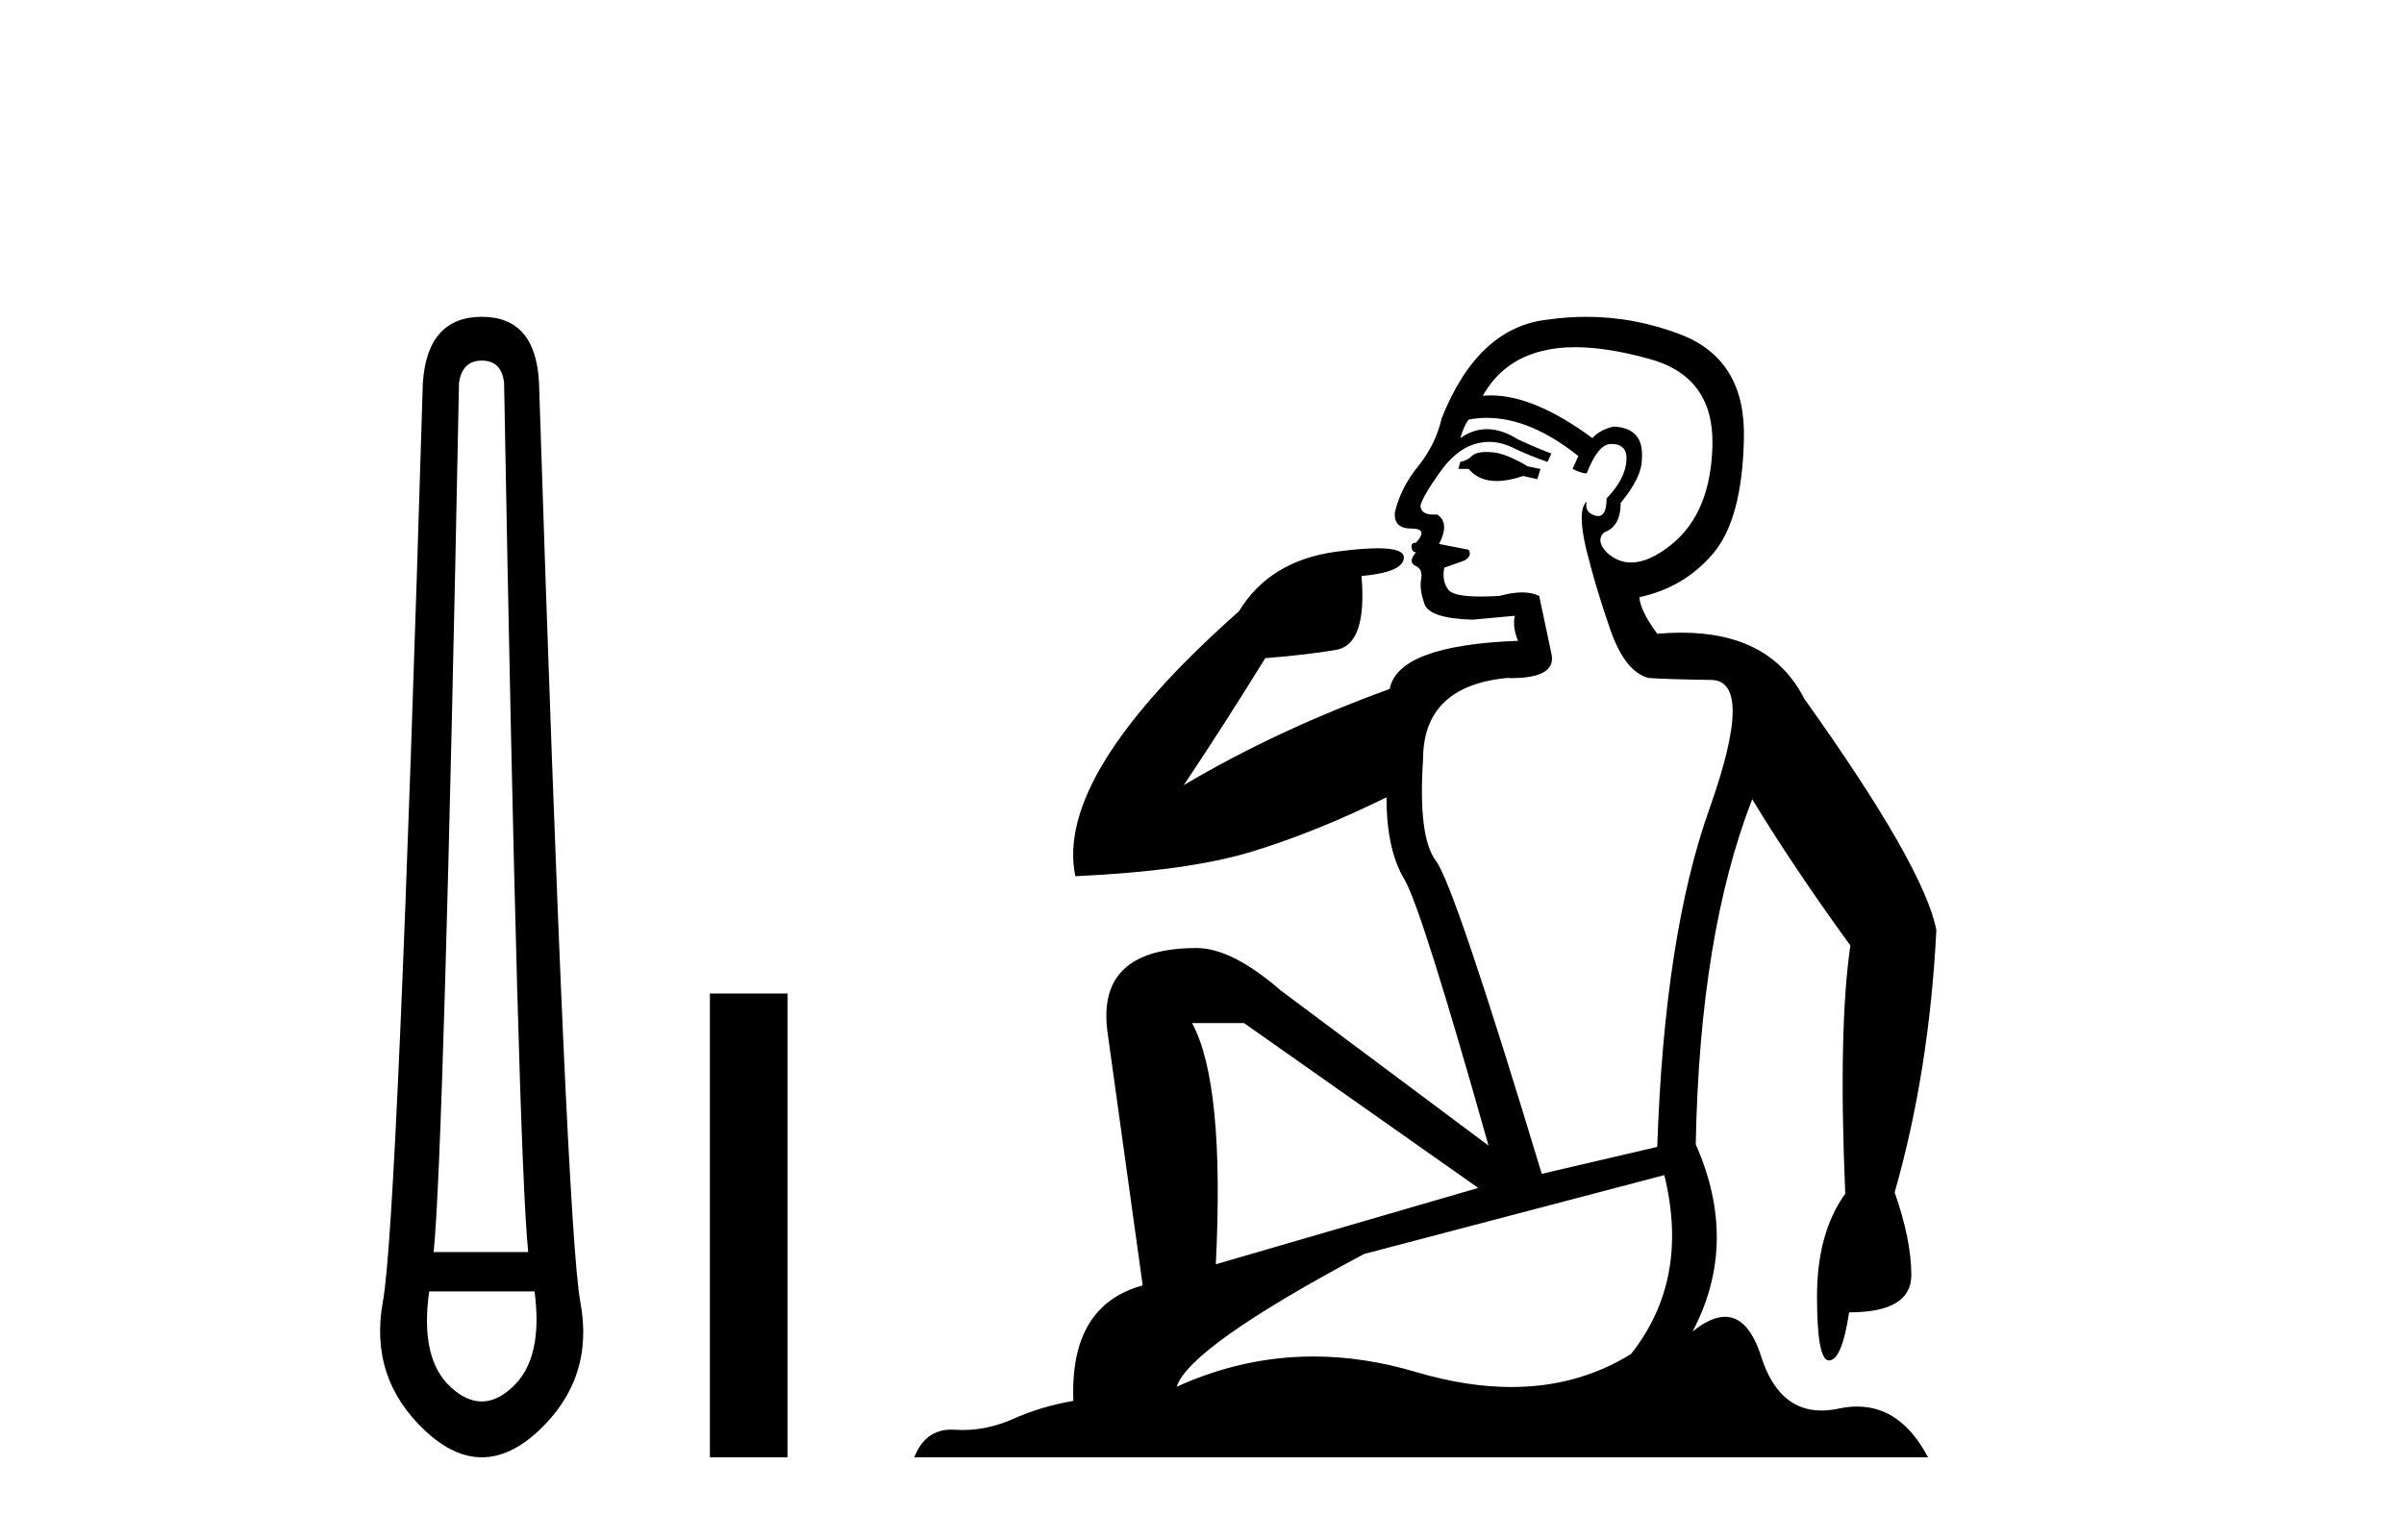 <?xml version='1.0' encoding='UTF-8' standalone='yes'?><svg xmlns='http://www.w3.org/2000/svg' xmlns:xlink='http://www.w3.org/1999/xlink' width='64.0' height='41.0' ><path d='M 12.829 9.603 Q 13.353 9.603 13.42 10.194 Q 13.792 30.741 14.062 33.343 L 11.545 33.343 Q 11.815 30.69 12.22 10.194 Q 12.305 9.603 12.829 9.603 ZM 14.231 34.391 Q 14.468 36.182 13.64 36.942 Q 13.234 37.322 12.825 37.322 Q 12.415 37.322 12.001 36.942 Q 11.173 36.182 11.426 34.391 ZM 12.829 8.437 Q 11.376 8.437 11.257 10.194 Q 10.581 32.617 10.193 34.661 Q 9.821 36.706 11.325 38.108 Q 12.077 38.809 12.829 38.809 Q 13.581 38.809 14.333 38.108 Q 15.836 36.706 15.448 34.661 Q 15.076 32.617 14.35 10.194 Q 14.265 8.437 12.829 8.437 Z' style='fill:#000000;stroke:none' /><path d='M 18.899 26.458 L 18.899 38.809 L 20.966 38.809 L 20.966 26.458 Z' style='fill:#000000;stroke:none' /><path d='M 39.574 12.036 Q 39.32 12.036 39.201 12.129 Q 39.064 12.266 38.876 12.3 L 38.825 12.488 L 39.098 12.488 Q 39.368 12.81 39.846 12.81 Q 40.155 12.81 40.55 12.676 L 40.926 12.761 L 41.011 12.488 L 40.67 12.419 Q 40.106 12.078 39.73 12.044 Q 39.647 12.036 39.574 12.036 ZM 41.933 9.246 Q 42.772 9.246 43.881 9.55 Q 45.623 10.011 45.589 11.839 Q 45.555 13.649 44.496 14.503 Q 43.902 14.98 43.425 14.98 Q 43.064 14.98 42.771 14.708 Q 42.48 14.401 42.702 14.179 Q 43.146 14.025 43.146 13.393 Q 43.71 12.71 43.71 12.232 Q 43.778 11.395 42.958 11.36 Q 42.583 11.446 42.395 11.668 Q 40.852 10.53 39.693 10.53 Q 39.582 10.53 39.474 10.541 L 39.474 10.541 Q 40.003 9.601 41.062 9.345 Q 41.454 9.246 41.933 9.246 ZM 39.58 11.128 Q 40.747 11.128 42.019 12.146 L 41.865 12.488 Q 42.104 12.607 42.241 12.607 Q 42.548 11.822 42.89 11.822 Q 43.334 11.822 43.3 12.266 Q 43.266 12.761 42.771 13.274 Q 42.771 13.743 42.543 13.743 Q 42.513 13.743 42.48 13.735 Q 42.173 13.649 42.241 13.359 L 42.241 13.359 Q 41.985 13.581 42.224 14.606 Q 42.48 15.648 42.873 16.775 Q 43.266 17.902 43.898 18.056 Q 44.393 18.09 45.555 18.107 Q 46.716 18.124 45.521 21.506 Q 44.308 24.888 44.12 30.542 L 41.045 31.26 Q 38.722 23.573 38.227 22.924 Q 37.749 22.292 37.885 20.225 Q 37.885 18.278 40.106 18.056 Q 40.17 18.058 40.231 18.058 Q 41.448 18.058 41.302 17.407 Q 41.165 16.741 40.977 15.87 Q 40.789 15.776 40.524 15.776 Q 40.26 15.776 39.918 15.87 Q 39.645 15.886 39.425 15.886 Q 38.712 15.886 38.569 15.716 Q 38.381 15.494 38.449 15.118 L 38.979 14.93 Q 39.201 14.811 39.098 14.64 L 38.312 14.486 Q 38.603 13.923 38.261 13.701 Q 38.212 13.704 38.168 13.704 Q 37.817 13.704 37.817 13.461 Q 37.885 13.205 38.312 12.607 Q 38.722 12.01 39.218 11.839 Q 39.431 11.768 39.645 11.768 Q 39.944 11.768 40.243 11.907 Q 40.738 12.146 41.199 12.3 L 41.302 12.078 Q 40.892 11.924 40.413 11.702 Q 39.981 11.429 39.585 11.429 Q 39.215 11.429 38.876 11.668 Q 38.979 11.326 39.098 11.173 Q 39.337 11.128 39.58 11.128 ZM 33.12 27.246 L 39.354 31.635 L 32.368 33.668 Q 32.607 28.851 31.736 27.246 ZM 44.308 31.294 Q 44.991 34.078 43.42 36.059 Q 42.002 36.937 40.236 36.937 Q 39.046 36.937 37.698 36.538 Q 36.308 36.124 34.968 36.124 Q 33.098 36.124 31.326 36.93 Q 31.668 35.871 36.314 33.395 L 44.308 31.294 ZM 42.233 8.437 Q 41.736 8.437 41.233 8.508 Q 39.354 8.696 38.381 11.138 Q 38.227 11.822 37.766 12.402 Q 37.288 12.983 37.134 13.649 Q 37.1 14.076 37.578 14.076 Q 38.039 14.076 37.698 14.452 Q 37.561 14.452 37.578 14.572 Q 37.595 14.708 37.698 14.708 Q 37.475 14.965 37.68 15.067 Q 37.885 15.152 37.834 15.426 Q 37.783 15.682 37.92 16.075 Q 38.039 16.468 39.201 16.502 L 40.328 16.399 L 40.328 16.399 Q 40.26 16.69 40.413 17.065 Q 37.219 17.185 36.997 18.347 Q 33.991 19.44 31.514 20.909 Q 32.556 19.354 33.684 17.527 Q 34.777 17.441 35.58 17.305 Q 36.399 17.151 36.246 15.34 Q 37.373 15.238 37.373 14.845 Q 37.373 14.601 36.68 14.601 Q 36.258 14.601 35.58 14.691 Q 33.803 14.93 32.983 16.28 Q 28.064 20.635 28.628 23.334 Q 31.617 23.197 33.308 22.685 Q 34.999 22.173 36.912 21.233 Q 36.912 22.634 37.39 23.42 Q 37.851 24.205 39.628 30.508 L 34.093 26.374 Q 32.795 25.247 31.856 25.247 Q 29.191 25.247 29.482 27.468 L 30.421 34.232 Q 28.474 34.761 28.576 37.306 Q 27.688 37.46 26.937 37.802 Q 26.288 38.082 25.626 38.082 Q 25.521 38.082 25.416 38.075 Q 25.369 38.072 25.324 38.072 Q 24.629 38.072 24.34 38.809 L 51.328 38.809 Q 50.616 37.457 49.442 37.457 Q 49.207 37.457 48.954 37.511 Q 48.711 37.563 48.493 37.563 Q 47.346 37.563 46.887 36.128 Q 46.548 35.067 45.925 35.067 Q 45.545 35.067 45.059 35.461 Q 46.306 33.104 45.145 30.474 Q 45.247 24.888 46.648 21.284 Q 47.758 23.112 49.261 25.179 Q 48.937 27.399 49.125 31.789 Q 48.373 32.831 48.373 34.522 Q 48.373 36.23 48.691 36.23 Q 48.694 36.23 48.698 36.23 Q 49.039 36.213 49.227 34.949 Q 50.884 34.949 50.884 33.958 Q 50.884 33.019 50.44 31.755 Q 51.362 28.527 51.55 24.769 Q 51.226 23.078 48.031 18.603 Q 47.139 16.848 44.76 16.848 Q 44.452 16.848 44.12 16.878 Q 43.676 16.28 43.642 15.904 Q 44.837 15.648 45.606 14.742 Q 46.375 13.837 46.426 11.719 Q 46.494 9.601 44.769 8.918 Q 43.523 8.437 42.233 8.437 Z' style='fill:#000000;stroke:none' /></svg>